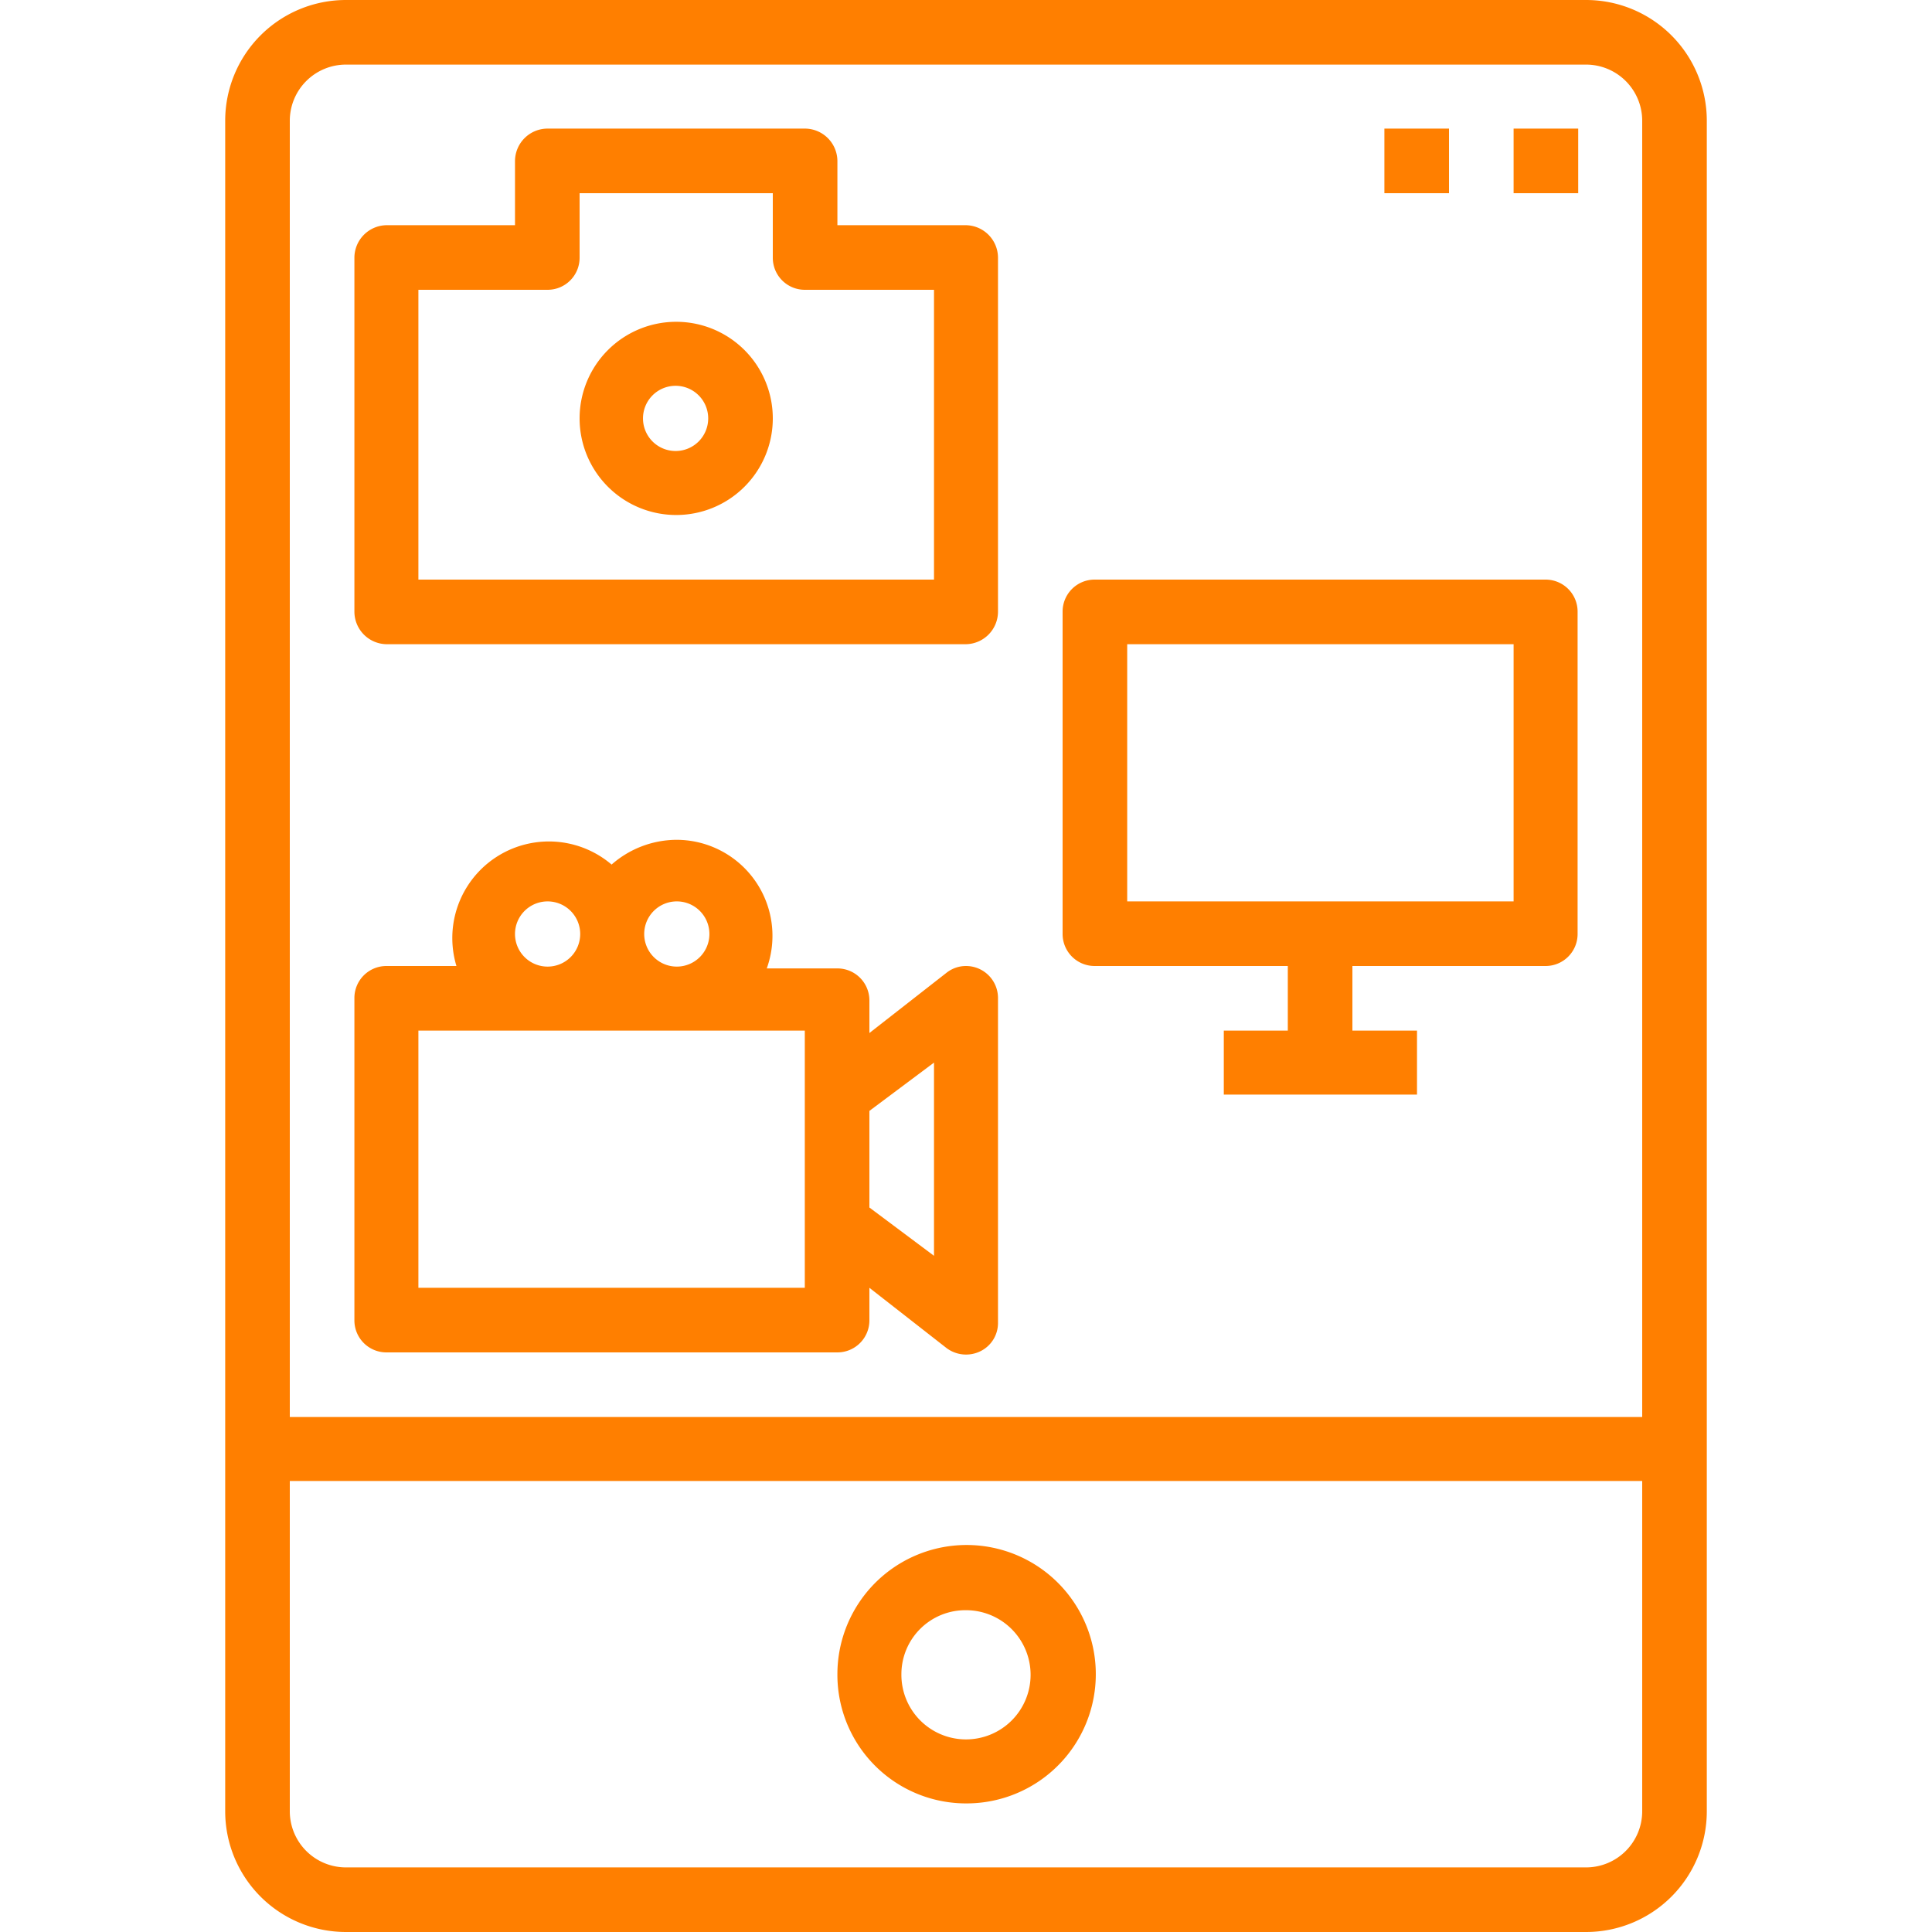 <svg id="Layer_1" data-name="Layer 1" xmlns="http://www.w3.org/2000/svg" viewBox="0 0 32 32"><defs><style>.cls-1{fill:#ff7f00;}</style></defs><path class="cls-1" d="M6.4,10.67H16a.54.54,0,0,0,.53-.54V4.27A.54.54,0,0,0,16,3.73H13.87V2.67a.54.54,0,0,0-.54-.54H9.07a.54.54,0,0,0-.54.54V3.73H6.4a.54.54,0,0,0-.53.54v5.86A.54.54,0,0,0,6.4,10.67ZM6.93,4.8H9.07a.53.53,0,0,0,.53-.53V3.2h3.2V4.27a.53.53,0,0,0,.53.53h2.14V9.6H6.93Z"/><path class="cls-1" d="M6.4,22.4h7.47a.53.53,0,0,0,.53-.53v-.54l1.28,1a.54.54,0,0,0,.56.05.52.52,0,0,0,.29-.47V16.53A.53.53,0,0,0,16,16a.52.52,0,0,0-.32.11l-1.28,1v-.54a.53.53,0,0,0-.53-.53H12.7a1.59,1.59,0,0,0-1.5-2.13,1.64,1.64,0,0,0-1.07.41A1.6,1.6,0,0,0,7.56,16H6.4a.53.53,0,0,0-.53.53v5.34A.53.53,0,0,0,6.4,22.4Zm8-4,1.07-.8v3.2L14.4,20Zm-3.2-3.47a.54.54,0,1,1-.53.54A.54.54,0,0,1,11.2,14.93Zm-2.13,0a.54.54,0,1,1-.54.54A.54.54,0,0,1,9.07,14.93ZM6.93,17.07h6.4v4.26H6.93Z"/><path class="cls-1" d="M18.13,16h3.2v1.07H20.27v1.06h3.2V17.07H22.4V16h3.2a.53.53,0,0,0,.53-.53V10.13a.53.53,0,0,0-.53-.53H18.13a.53.53,0,0,0-.53.53v5.34A.53.53,0,0,0,18.13,16Zm.54-5.33h6.4v4.26h-6.4Z"/><path class="cls-1" d="M11.2,5.33a1.6,1.6,0,1,0,1.6,1.6A1.6,1.6,0,0,0,11.2,5.33Zm0,2.14a.54.54,0,1,1,.53-.54A.54.54,0,0,1,11.2,7.47Z"/><path class="cls-1" d="M3.73,2V30a2,2,0,0,0,2,2H26.27a2,2,0,0,0,2-2h0V2a2,2,0,0,0-2-2H5.73A2,2,0,0,0,3.73,2ZM27.2,30a.93.93,0,0,1-.93.93H5.73A.93.93,0,0,1,4.8,30V24.53H27.2Zm0-28V23.47H4.8V2a.93.93,0,0,1,.93-.93H26.27A.93.93,0,0,1,27.2,2Z"/><path class="cls-1" d="M16,29.87a2.14,2.14,0,1,0-2.13-2.14A2.13,2.13,0,0,0,16,29.87Zm0-3.2a1.07,1.07,0,1,1-1.07,1.06A1.06,1.06,0,0,1,16,26.67Z"/><rect class="cls-1" x="22.93" y="2.13" width="1.07" height="1.07"/><rect class="cls-1" x="25.07" y="2.13" width="1.07" height="1.07"/></svg>